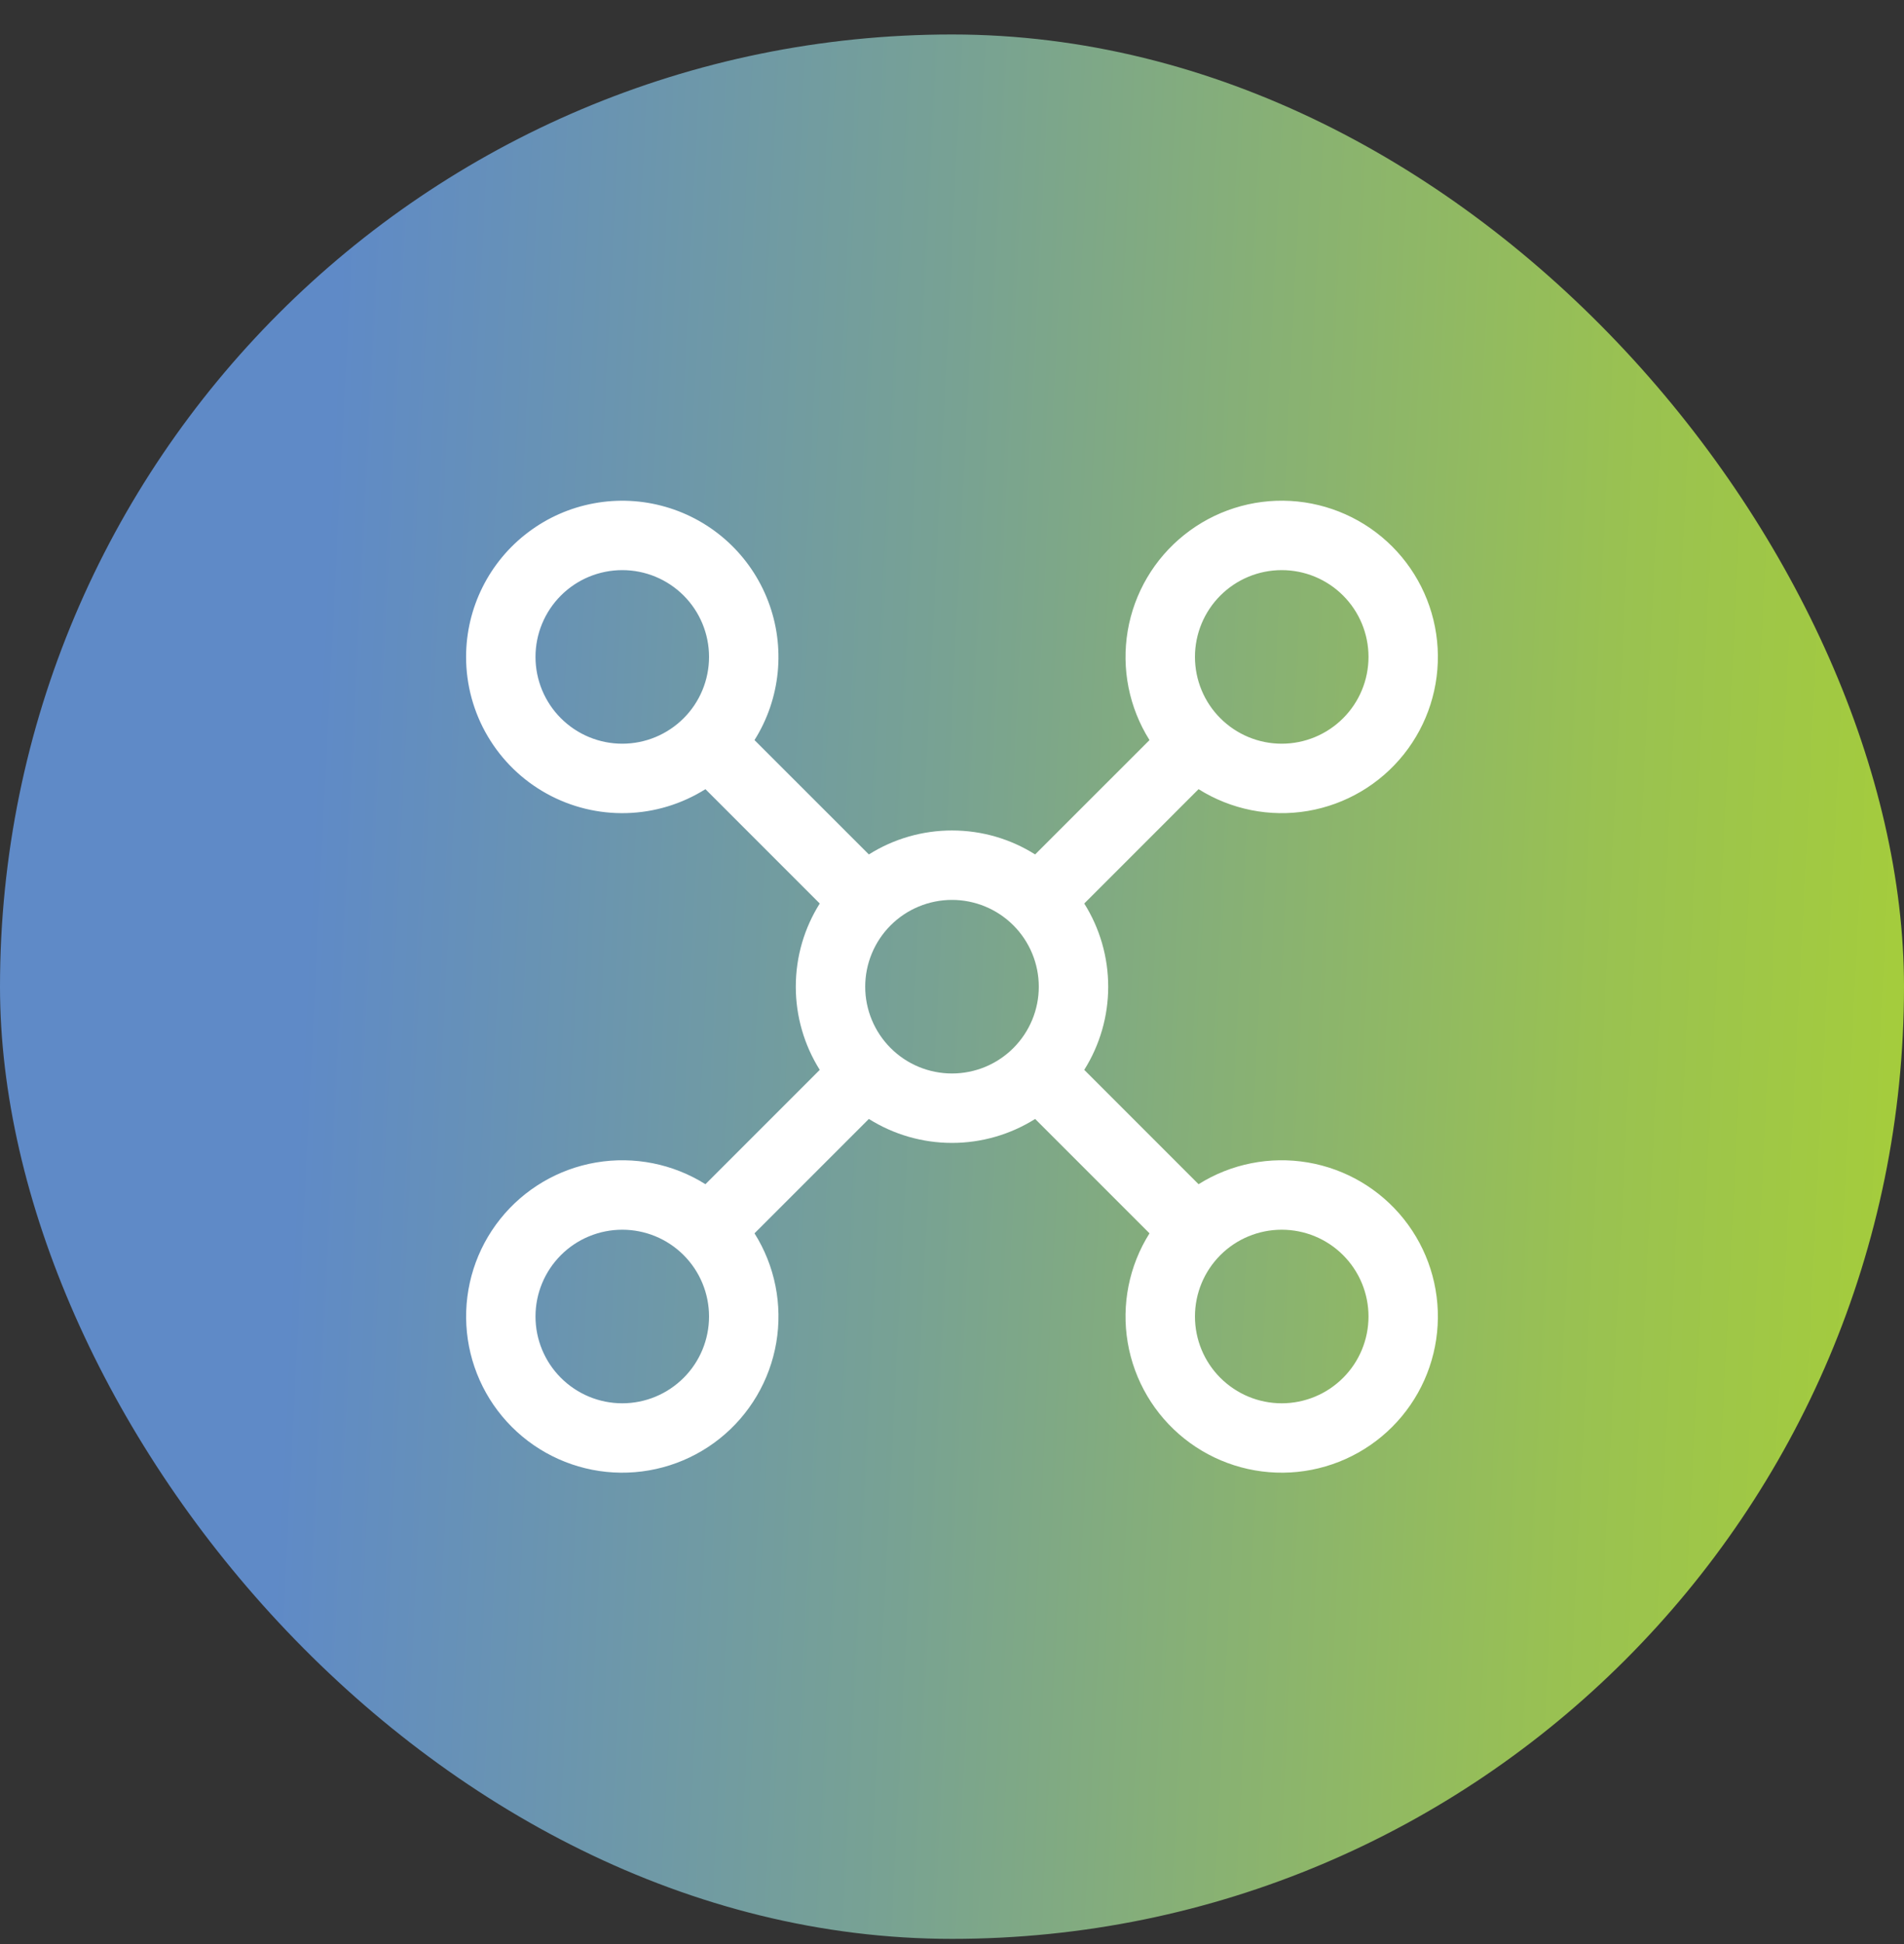<svg width="48" height="49" viewBox="0 0 48 49" fill="none" xmlns="http://www.w3.org/2000/svg">
<rect x="0" y="0" width="48" height="49" fill="#333333" stroke="none"/>
<rect y="0.869" width="48" height="48" rx="24" fill="url(#paint0_linear_1247_36650)"/>
<path d="M15.688 14.37C15.107 14.37 14.551 14.6 14.141 15.01C13.73 15.421 13.5 15.977 13.5 16.557C13.5 17.137 13.73 17.694 14.141 18.104C14.551 18.514 15.107 18.745 15.688 18.745C16.268 18.745 16.824 18.514 17.234 18.104C17.645 17.694 17.875 17.137 17.875 16.557C17.875 15.977 17.645 15.421 17.234 15.01C16.824 14.6 16.268 14.37 15.688 14.37ZM11.75 16.557C11.75 15.947 11.892 15.345 12.165 14.799C12.437 14.254 12.833 13.778 13.321 13.412C13.808 13.045 14.374 12.796 14.975 12.686C15.575 12.575 16.192 12.606 16.778 12.775C17.365 12.944 17.904 13.247 18.353 13.66C18.802 14.073 19.149 14.585 19.366 15.155C19.584 15.725 19.666 16.338 19.606 16.945C19.546 17.552 19.346 18.137 19.021 18.654L21.904 21.536C22.532 21.141 23.258 20.932 24 20.932C24.77 20.932 25.489 21.154 26.096 21.536L28.979 18.654C28.463 17.834 28.268 16.854 28.43 15.899C28.592 14.945 29.1 14.083 29.857 13.48C30.613 12.876 31.566 12.572 32.532 12.626C33.499 12.681 34.412 13.089 35.096 13.773C35.781 14.458 36.189 15.371 36.243 16.337C36.297 17.304 35.994 18.256 35.39 19.013C34.786 19.77 33.925 20.278 32.971 20.44C32.016 20.602 31.035 20.406 30.216 19.891L27.334 22.773C27.729 23.401 27.938 24.128 27.938 24.87C27.938 25.611 27.729 26.338 27.334 26.966L30.216 29.848C31.035 29.333 32.016 29.138 32.971 29.3C33.925 29.462 34.786 29.969 35.39 30.726C35.994 31.483 36.297 32.435 36.243 33.402C36.189 34.369 35.781 35.281 35.096 35.966C34.412 36.65 33.499 37.059 32.532 37.113C31.566 37.167 30.613 36.863 29.857 36.26C29.1 35.656 28.592 34.795 28.43 33.84C28.268 32.886 28.463 31.905 28.979 31.086L26.096 28.203C25.468 28.598 24.742 28.807 24 28.807C23.258 28.807 22.532 28.598 21.904 28.203L19.021 31.086C19.537 31.905 19.732 32.886 19.57 33.84C19.408 34.795 18.9 35.656 18.143 36.26C17.387 36.863 16.434 37.167 15.467 37.113C14.501 37.059 13.588 36.65 12.904 35.966C12.219 35.281 11.811 34.369 11.757 33.402C11.703 32.435 12.006 31.483 12.61 30.726C13.214 29.969 14.075 29.462 15.029 29.3C15.984 29.138 16.965 29.333 17.784 29.848L20.666 26.966C20.271 26.338 20.062 25.611 20.062 24.87C20.062 24.1 20.284 23.38 20.666 22.773L17.784 19.891C17.188 20.266 16.503 20.474 15.799 20.494C15.096 20.514 14.399 20.345 13.783 20.004C13.167 19.664 12.654 19.165 12.296 18.558C11.938 17.952 11.75 17.261 11.75 16.557ZM32.312 14.37C31.732 14.37 31.176 14.6 30.766 15.01C30.355 15.421 30.125 15.977 30.125 16.557C30.125 17.137 30.355 17.694 30.766 18.104C31.176 18.514 31.732 18.745 32.312 18.745C32.893 18.745 33.449 18.514 33.859 18.104C34.27 17.694 34.5 17.137 34.5 16.557C34.5 15.977 34.27 15.421 33.859 15.01C33.449 14.6 32.893 14.37 32.312 14.37ZM13.5 33.182C13.5 33.762 13.73 34.319 14.141 34.729C14.551 35.139 15.107 35.37 15.688 35.37C16.268 35.37 16.824 35.139 17.234 34.729C17.645 34.319 17.875 33.762 17.875 33.182C17.875 32.602 17.645 32.046 17.234 31.635C16.824 31.225 16.268 30.995 15.688 30.995C15.107 30.995 14.551 31.225 14.141 31.635C13.73 32.046 13.5 32.602 13.5 33.182ZM24 22.682C23.42 22.682 22.863 22.913 22.453 23.323C22.043 23.733 21.812 24.29 21.812 24.87C21.812 25.45 22.043 26.006 22.453 26.416C22.863 26.827 23.42 27.057 24 27.057C24.58 27.057 25.137 26.827 25.547 26.416C25.957 26.006 26.188 25.45 26.188 24.87C26.188 24.29 25.957 23.733 25.547 23.323C25.137 22.913 24.58 22.682 24 22.682ZM30.125 33.182C30.125 33.762 30.355 34.319 30.766 34.729C31.176 35.139 31.732 35.37 32.312 35.37C32.893 35.37 33.449 35.139 33.859 34.729C34.27 34.319 34.5 33.762 34.5 33.182C34.5 32.602 34.27 32.046 33.859 31.635C33.449 31.225 32.893 30.995 32.312 30.995C31.732 30.995 31.176 31.225 30.766 31.635C30.355 32.046 30.125 32.602 30.125 33.182Z" fill="white"/>
<defs>
<linearGradient id="paint0_linear_1247_36650" x1="0" y1="0.869" x2="50.27" y2="3.377" gradientUnits="userSpaceOnUse">
<stop stop-color="#5F8AC7"/>
<stop offset="0.175" stop-color="#5F8AC7"/>
<stop offset="0.488" stop-color="#78A293"/>
<stop offset="0.82" stop-color="#99C152"/>
<stop offset="1" stop-color="#A6CE39"/>
</linearGradient>
</defs>
</svg>
